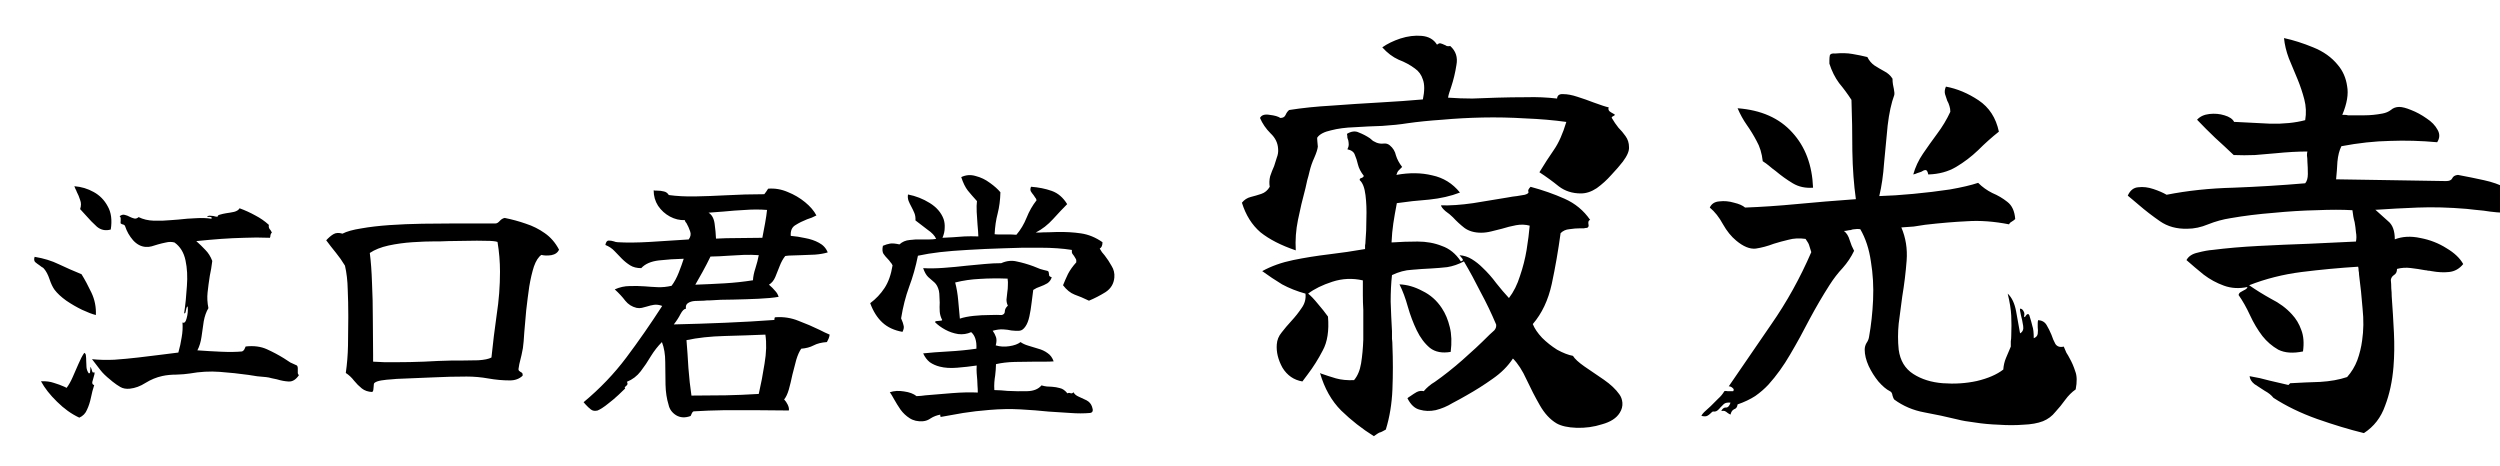 <svg width="725" height="135" viewBox="0 0 725 135" fill="none" xmlns="http://www.w3.org/2000/svg">
<g clip-path="url(#clip0_8_2)">
<path d="M469.724 119.712C468.785 121.248 467.079 122.357 464.604 123.04C462.215 123.808 459.74 124.149 457.18 124.064C454.705 123.979 452.785 123.552 451.42 122.784C449.543 121.675 447.921 119.925 446.556 117.536C445.191 115.147 443.911 112.672 442.716 110.112C441.521 107.467 440.199 105.419 438.748 103.968C437.297 106.187 435.335 108.149 432.86 109.856C430.471 111.563 427.911 113.184 425.18 114.72C424.156 115.317 422.833 116.043 421.212 116.896C419.676 117.835 418.055 118.517 416.348 118.944C414.727 119.285 413.191 119.243 411.74 118.816C410.289 118.475 409.095 117.365 408.156 115.488C408.327 115.317 408.625 115.104 409.052 114.848C409.649 114.421 410.247 114.037 410.844 113.696C411.527 113.355 412.209 113.269 412.892 113.44C413.319 112.928 413.788 112.459 414.3 112.032C414.897 111.52 415.495 111.093 416.092 110.752C418.652 108.96 421.297 106.869 424.028 104.48C426.759 102.091 429.319 99.701 431.708 97.312C431.793 97.227 431.879 97.141 431.964 97.056C432.476 96.629 432.945 96.203 433.372 95.776C433.799 95.264 433.969 94.709 433.884 94.112C432.519 90.869 431.025 87.755 429.404 84.768C427.868 81.696 426.247 78.709 424.54 75.808C422.919 76.661 421.297 77.216 419.676 77.472C418.14 77.643 416.604 77.771 415.068 77.856C413.191 77.941 411.313 78.069 409.436 78.24C407.559 78.325 405.639 78.837 403.676 79.776C403.42 82.08 403.292 84.64 403.292 87.456C403.377 90.187 403.505 93.045 403.676 96.032C403.676 96.715 403.676 97.44 403.676 98.208C403.761 98.891 403.804 99.573 403.804 100.256C403.975 104.437 403.975 108.661 403.804 112.928C403.633 117.109 402.993 120.992 401.884 124.576C401.031 125.088 400.391 125.387 399.964 125.472C399.623 125.643 399.111 125.984 398.428 126.496C395.015 124.363 391.857 121.888 388.956 119.072C386.14 116.256 384.092 112.629 382.812 108.192C382.897 108.192 382.983 108.235 383.068 108.32C384.519 108.832 385.969 109.301 387.42 109.728C388.956 110.155 390.705 110.325 392.668 110.24C393.692 109.045 394.375 107.424 394.716 105.376C395.057 103.243 395.271 100.939 395.356 98.464C395.356 97.099 395.356 95.691 395.356 94.24C395.356 92.789 395.356 91.339 395.356 89.888C395.271 88.437 395.228 86.987 395.228 85.536C395.228 84.085 395.228 82.677 395.228 81.312C392.241 80.629 389.297 80.757 386.396 81.696C383.495 82.635 381.148 83.787 379.356 85.152C380.124 85.749 381.063 86.731 382.172 88.096C383.281 89.376 384.263 90.613 385.116 91.808C385.457 95.904 384.945 99.189 383.58 101.664C382.3 104.139 380.849 106.443 379.228 108.576C378.972 108.917 378.716 109.259 378.46 109.6C378.204 109.941 377.948 110.283 377.692 110.624C375.217 110.197 373.297 108.875 371.932 106.656C370.652 104.352 370.097 102.091 370.268 99.872C370.353 98.592 370.823 97.44 371.676 96.416C372.529 95.307 373.468 94.197 374.492 93.088C375.601 91.893 376.583 90.656 377.436 89.376C378.375 88.096 378.759 86.688 378.588 85.152C376.113 84.469 373.852 83.573 371.804 82.464C369.841 81.269 367.921 79.989 366.044 78.624C368.689 77.173 371.676 76.107 375.004 75.424C378.332 74.741 381.788 74.187 385.372 73.76C388.956 73.333 392.455 72.821 395.868 72.224C395.868 71.883 395.868 71.541 395.868 71.2C395.953 70.773 395.996 70.347 395.996 69.92C396.167 68.043 396.252 65.867 396.252 63.392C396.337 60.917 396.252 58.656 395.996 56.608C395.74 54.475 395.185 53.024 394.332 52.256C394.247 51.915 394.417 51.701 394.844 51.616C395.271 51.445 395.484 51.232 395.484 50.976C394.631 49.867 394.076 48.8 393.82 47.776C393.564 46.667 393.265 45.728 392.924 44.96C392.668 44.107 391.943 43.552 390.748 43.296C391.004 42.784 391.132 42.357 391.132 42.016C391.132 41.589 391.089 41.163 391.004 40.736C390.919 40.48 390.833 40.224 390.748 39.968C390.748 39.627 390.705 39.243 390.62 38.816C391.9 38.048 393.052 37.92 394.076 38.432C395.185 38.859 396.252 39.413 397.276 40.096C397.617 40.352 397.916 40.608 398.172 40.864C398.513 41.035 398.855 41.205 399.196 41.376C399.879 41.632 400.561 41.717 401.244 41.632C401.927 41.547 402.524 41.717 403.036 42.144C403.975 42.912 404.572 43.893 404.828 45.088C405.169 46.197 405.767 47.307 406.62 48.416C406.279 48.757 405.937 49.099 405.596 49.44C405.34 49.696 405.127 50.123 404.956 50.72C408.711 50.037 412.167 50.08 415.324 50.848C418.567 51.531 421.255 53.195 423.388 55.84C420.743 56.864 417.756 57.547 414.428 57.888C411.1 58.144 407.985 58.485 405.084 58.912C404.657 61.131 404.316 63.093 404.06 64.8C403.804 66.507 403.633 68.341 403.548 70.304H403.676C406.151 70.133 408.625 70.048 411.1 70.048C413.66 70.048 416.007 70.475 418.14 71.328C420.359 72.096 422.193 73.589 423.644 75.808C424.327 75.637 424.412 75.296 423.9 74.784C423.473 74.272 423.26 74.016 423.26 74.016C424.54 74.101 425.735 74.485 426.844 75.168C427.953 75.851 428.977 76.661 429.916 77.6C431.367 78.965 432.689 80.459 433.884 82.08C435.164 83.701 436.401 85.152 437.596 86.432C438.961 84.64 440.028 82.507 440.796 80.032C441.649 77.557 442.289 75.04 442.716 72.48C443.143 69.835 443.441 67.488 443.612 65.44C442.332 65.099 441.009 65.056 439.644 65.312C438.279 65.568 436.913 65.909 435.548 66.336C434.524 66.592 433.5 66.848 432.476 67.104C431.452 67.36 430.471 67.488 429.532 67.488C427.569 67.488 425.948 67.019 424.668 66.08C423.473 65.141 422.364 64.117 421.34 63.008C420.743 62.411 420.017 61.813 419.164 61.216C418.396 60.533 417.969 59.979 417.884 59.552C420.529 59.637 423.644 59.424 427.228 58.912C430.897 58.315 434.268 57.76 437.34 57.248C438.193 57.077 439.047 56.949 439.9 56.864C440.753 56.693 441.521 56.565 442.204 56.48C443.057 56.224 443.399 55.925 443.228 55.584C443.057 55.243 443.271 54.773 443.868 54.176C447.367 55.115 450.652 56.267 453.724 57.632C456.796 58.997 459.271 61.045 461.148 63.776C460.721 63.861 460.551 64.245 460.636 64.928C460.807 65.525 460.679 65.909 460.252 66.08C459.996 66.08 459.697 66.123 459.356 66.208C459.015 66.208 458.673 66.208 458.332 66.208C457.308 66.208 456.241 66.293 455.132 66.464C454.108 66.549 453.255 66.933 452.572 67.616C451.889 72.651 451.036 77.557 450.012 82.336C448.988 87.029 447.153 90.912 444.508 93.984C445.02 95.264 445.916 96.587 447.196 97.952C448.476 99.232 449.927 100.384 451.548 101.408C453.255 102.347 454.791 102.944 456.156 103.2C456.668 104.053 457.777 105.077 459.484 106.272C461.276 107.467 463.153 108.747 465.116 110.112C467.079 111.477 468.572 112.885 469.596 114.336C470.108 115.019 470.407 115.829 470.492 116.768C470.577 117.792 470.321 118.773 469.724 119.712ZM471.388 39.456C472.071 40.395 472.412 41.461 472.412 42.656C472.497 43.765 471.9 45.173 470.62 46.88C469.767 47.989 468.657 49.269 467.292 50.72C466.012 52.171 464.604 53.451 463.068 54.56C461.532 55.584 459.996 56.096 458.46 56.096C455.985 56.096 453.852 55.413 452.06 54.048C450.268 52.597 448.391 51.232 446.428 49.952C447.879 47.563 449.287 45.387 450.652 43.424C452.017 41.461 453.212 38.773 454.236 35.36C450.567 34.848 446.599 34.507 442.332 34.336C438.151 34.08 434.012 33.995 429.916 34.08C425.905 34.165 422.023 34.379 418.268 34.72C414.513 34.976 411.143 35.317 408.156 35.744C406.023 36.085 403.591 36.341 400.86 36.512C398.129 36.597 395.441 36.725 392.796 36.896C390.236 36.981 387.975 37.28 386.012 37.792C384.049 38.219 382.727 38.901 382.044 39.84C381.959 39.925 381.959 40.352 382.044 41.12C382.129 41.888 382.172 42.357 382.172 42.528C382.087 43.296 381.745 44.363 381.148 45.728C380.551 47.008 380.081 48.373 379.74 49.824C379.569 50.592 379.356 51.403 379.1 52.256C378.929 53.024 378.759 53.792 378.588 54.56C377.735 57.717 377.009 60.789 376.412 63.776C375.815 66.677 375.601 69.621 375.772 72.608C371.505 71.157 368.092 69.408 365.532 67.36C363.057 65.227 361.265 62.368 360.156 58.784C360.839 57.931 361.692 57.376 362.716 57.12C363.74 56.864 364.764 56.565 365.788 56.224C366.812 55.883 367.623 55.2 368.22 54.176C368.049 53.152 368.092 52.128 368.348 51.104C368.689 50.08 369.073 49.099 369.5 48.16C369.756 47.307 370.012 46.496 370.268 45.728C370.609 44.875 370.737 44.021 370.652 43.168C370.567 41.461 369.841 39.968 368.476 38.688C367.111 37.323 366.087 35.829 365.404 34.208C365.831 33.355 366.769 33.056 368.22 33.312C369.671 33.483 370.695 33.781 371.292 34.208C372.06 34.208 372.572 33.909 372.828 33.312C373.084 32.715 373.425 32.245 373.852 31.904C377.607 31.307 381.745 30.88 386.268 30.624C390.791 30.283 395.356 29.984 399.964 29.728C404.572 29.472 408.796 29.173 412.636 28.832C413.148 26.357 413.148 24.437 412.636 23.072C412.209 21.707 411.441 20.64 410.332 19.872C408.967 18.848 407.388 17.995 405.596 17.312C403.889 16.544 402.311 15.349 400.86 13.728C402.311 12.704 404.06 11.851 406.108 11.168C408.241 10.485 410.289 10.229 412.252 10.4C414.3 10.571 415.793 11.424 416.732 12.96C417.159 12.619 417.5 12.491 417.756 12.576C418.097 12.661 418.439 12.789 418.78 12.96C419.036 13.045 419.292 13.173 419.548 13.344C419.804 13.429 420.145 13.429 420.572 13.344C422.193 14.795 422.791 16.629 422.364 18.848C422.023 21.067 421.511 23.2 420.828 25.248C420.657 25.76 420.487 26.272 420.316 26.784C420.145 27.296 420.017 27.808 419.932 28.32C422.321 28.491 424.668 28.576 426.972 28.576C429.361 28.491 431.751 28.405 434.14 28.32C436.956 28.235 439.815 28.192 442.716 28.192C445.617 28.107 448.561 28.235 451.548 28.576C451.633 27.637 452.231 27.211 453.34 27.296C454.535 27.296 455.9 27.552 457.436 28.064C459.057 28.576 460.636 29.131 462.172 29.728C463.111 30.069 463.964 30.368 464.732 30.624C465.5 30.88 466.097 31.051 466.524 31.136C466.353 31.563 466.439 31.947 466.78 32.288C467.121 32.544 467.463 32.757 467.804 32.928C468.145 33.099 468.316 33.227 468.316 33.312C468.316 33.397 468.145 33.525 467.804 33.696C467.463 33.867 467.335 34.037 467.42 34.208C468.017 35.232 468.657 36.171 469.34 37.024C470.108 37.792 470.791 38.603 471.388 39.456ZM420.7 102.048C418.225 102.475 416.22 102.091 414.684 100.896C413.148 99.616 411.868 97.909 410.844 95.776C409.82 93.643 408.967 91.381 408.284 88.992C407.601 86.517 406.791 84.341 405.852 82.464C408.071 82.549 410.289 83.189 412.508 84.384C414.812 85.493 416.689 87.157 418.14 89.376C419.164 90.912 419.932 92.747 420.444 94.88C420.956 96.928 421.041 99.317 420.7 102.048ZM601.948 112.928C600.839 113.696 599.815 114.72 598.876 116C598.023 117.195 597.084 118.347 596.06 119.456C595.121 120.651 593.927 121.547 592.476 122.144C590.94 122.741 589.02 123.083 586.716 123.168C584.497 123.339 582.151 123.339 579.676 123.168C577.201 123.083 574.897 122.869 572.764 122.528C570.631 122.272 568.924 121.973 567.644 121.632C564.487 120.864 561.287 120.181 558.044 119.584C554.801 118.987 551.9 117.749 549.34 115.872C549.169 115.701 548.999 115.317 548.828 114.72C548.743 114.037 548.487 113.611 548.06 113.44C547.036 112.928 545.927 111.989 544.732 110.624C543.623 109.259 542.684 107.765 541.916 106.144C541.148 104.437 540.764 102.859 540.764 101.408C540.764 100.725 540.935 100.085 541.276 99.488C541.703 98.891 541.959 98.251 542.044 97.568C542.641 94.24 543.025 90.699 543.196 86.944C543.367 83.104 543.153 79.392 542.556 75.808C542.044 72.224 541.02 69.109 539.484 66.464C538.887 66.379 538.375 66.379 537.948 66.464C537.521 66.464 537.095 66.549 536.668 66.72C536.412 66.72 536.113 66.763 535.772 66.848C535.431 66.933 535.089 66.976 534.748 66.976C535.516 67.573 536.071 68.469 536.412 69.664C536.753 70.773 537.18 71.797 537.692 72.736C536.839 74.528 535.729 76.192 534.364 77.728C532.999 79.179 531.719 80.843 530.524 82.72C528.561 85.792 526.641 89.077 524.764 92.576C522.972 96.075 521.095 99.488 519.132 102.816C517.255 106.059 515.164 108.96 512.86 111.52C511.751 112.715 510.471 113.824 509.02 114.848C507.569 115.787 505.863 116.597 503.9 117.28C503.815 118.048 503.473 118.517 502.876 118.688C502.364 118.944 502.023 119.456 501.852 120.224C501.596 120.139 501.297 119.968 500.956 119.712C500.785 119.541 500.529 119.371 500.188 119.2C499.932 119.115 499.591 119.115 499.164 119.2C499.505 118.517 499.932 118.176 500.444 118.176C501.041 118.261 501.511 117.792 501.852 116.768C500.999 116.683 500.359 116.811 499.932 117.152C499.591 117.493 499.249 117.835 498.908 118.176C498.652 118.517 498.353 118.816 498.012 119.072C497.671 119.328 497.244 119.413 496.732 119.328C496.561 119.413 496.305 119.627 495.964 119.968C495.708 120.224 495.409 120.437 495.068 120.608C494.727 120.779 494.172 120.779 493.404 120.608C493.575 120.181 494.001 119.669 494.684 119.072C495.367 118.475 495.836 118.048 496.092 117.792C496.86 117.024 497.585 116.299 498.268 115.616C499.036 114.933 499.633 114.208 500.06 113.44C500.316 113.355 500.615 113.355 500.956 113.44C501.383 113.44 501.724 113.44 501.98 113.44C502.321 113.44 502.535 113.44 502.62 113.44C502.876 113.099 502.833 112.8 502.492 112.544C502.151 112.203 501.767 112.032 501.34 112.032C505.095 106.571 509.191 100.597 513.628 94.112C518.151 87.627 522.033 80.629 525.276 73.12C524.935 72.096 524.721 71.413 524.636 71.072C524.551 70.731 524.209 70.133 523.612 69.28C521.82 69.024 520.156 69.109 518.62 69.536C517.169 69.877 515.761 70.261 514.396 70.688C512.604 71.371 510.855 71.84 509.148 72.096C507.441 72.267 505.564 71.499 503.516 69.792C502.065 68.597 500.785 67.019 499.676 65.056C498.567 63.008 497.287 61.387 495.836 60.192C496.348 59.083 497.287 58.485 498.652 58.4C500.017 58.229 501.425 58.357 502.876 58.784C504.327 59.125 505.393 59.595 506.076 60.192C510.769 60.021 515.804 59.68 521.18 59.168C526.556 58.656 532.231 58.187 538.204 57.76C537.607 53.493 537.265 48.843 537.18 43.808C537.18 38.688 537.095 33.739 536.924 28.96C535.815 27.253 534.62 25.632 533.34 24.096C532.145 22.475 531.207 20.597 530.524 18.464C530.524 18.208 530.524 17.867 530.524 17.44C530.524 16.928 530.567 16.459 530.652 16.032C530.823 15.605 531.335 15.435 532.188 15.52C534.065 15.349 535.729 15.392 537.18 15.648C538.716 15.904 540.167 16.203 541.532 16.544C542.044 17.568 542.727 18.379 543.58 18.976C544.519 19.573 545.457 20.128 546.396 20.64C547.42 21.152 548.231 21.877 548.828 22.816C548.828 23.413 548.871 23.968 548.956 24.48C549.041 24.992 549.127 25.419 549.212 25.76C549.383 26.613 549.425 27.211 549.34 27.552C548.487 29.856 547.847 32.8 547.42 36.384C547.079 39.883 546.737 43.467 546.396 47.136C546.14 50.805 545.671 54.048 544.988 56.864C547.975 56.779 551.26 56.565 554.844 56.224C558.513 55.883 562.055 55.456 565.468 54.944C568.881 54.347 571.612 53.707 573.66 53.024C574.855 54.219 576.22 55.2 577.756 55.968C579.377 56.651 580.828 57.504 582.108 58.528C583.473 59.552 584.241 61.216 584.412 63.52C584.156 63.776 583.815 64.032 583.388 64.288C583.047 64.459 582.791 64.715 582.62 65.056C578.268 64.203 574.215 63.904 570.46 64.16C566.791 64.331 562.737 64.672 558.3 65.184C557.276 65.355 556.167 65.525 554.972 65.696C553.863 65.781 552.668 65.867 551.388 65.952C552.668 68.939 553.18 72.139 552.924 75.552C552.668 78.965 552.241 82.464 551.644 86.048C551.303 88.693 550.961 91.296 550.62 93.856C550.364 96.416 550.364 98.933 550.62 101.408C551.047 104.565 552.455 106.912 554.844 108.448C557.233 109.984 560.092 110.88 563.42 111.136C566.833 111.392 570.119 111.179 573.276 110.496C576.519 109.728 579.079 108.619 580.956 107.168C581.041 105.973 581.297 104.864 581.724 103.84C582.151 102.816 582.62 101.707 583.132 100.512C583.132 100 583.132 99.488 583.132 98.976C583.217 98.464 583.26 97.952 583.26 97.44C583.345 95.307 583.345 93.344 583.26 91.552C583.175 89.76 582.833 87.627 582.236 85.152C583.431 86.261 584.241 87.968 584.668 90.272C585.095 92.576 585.479 94.709 585.82 96.672C586.588 96.245 586.887 95.52 586.716 94.496C586.545 93.387 586.332 92.363 586.076 91.424C585.82 90.315 585.735 89.675 585.82 89.504C586.247 89.504 586.588 89.76 586.844 90.272C587.1 90.699 587.143 91.168 586.972 91.68C587.057 92.107 587.228 92.064 587.484 91.552C587.911 90.955 588.252 90.912 588.508 91.424C588.935 92.789 589.233 93.856 589.404 94.624C589.66 95.307 589.788 96.459 589.788 98.08C590.471 97.824 590.855 97.397 590.94 96.8C591.025 96.117 591.025 95.477 590.94 94.88C590.94 94.453 590.94 94.069 590.94 93.728C590.94 93.387 590.983 93.088 591.068 92.832C592.177 92.917 592.988 93.387 593.5 94.24C594.012 95.093 594.481 96.032 594.908 97.056C595.249 98.08 595.633 98.976 596.06 99.744C596.572 100.512 597.383 100.768 598.492 100.512C598.748 101.109 599.004 101.707 599.26 102.304C599.601 102.816 599.9 103.328 600.156 103.84C600.839 105.035 601.393 106.315 601.82 107.68C602.332 108.96 602.375 110.709 601.948 112.928ZM579.676 38.176C577.628 39.797 575.623 41.589 573.66 43.552C571.697 45.429 569.564 47.051 567.26 48.416C564.956 49.781 562.268 50.507 559.196 50.592C559.025 49.739 558.769 49.312 558.428 49.312C558.087 49.312 557.66 49.483 557.148 49.824C556.807 49.909 556.423 50.037 555.996 50.208C555.655 50.379 555.271 50.507 554.844 50.592C555.441 48.459 556.38 46.453 557.66 44.576C558.94 42.699 560.305 40.779 561.756 38.816C563.292 36.768 564.572 34.635 565.596 32.416C565.596 31.819 565.511 31.264 565.34 30.752C565.169 30.155 564.956 29.643 564.7 29.216C564.444 28.533 564.231 27.893 564.06 27.296C563.889 26.613 563.975 25.888 564.316 25.12C567.559 25.717 570.716 27.04 573.788 29.088C576.86 31.136 578.823 34.165 579.676 38.176ZM525.788 54.432C523.569 54.603 521.607 54.176 519.9 53.152C518.193 52.128 516.529 50.933 514.908 49.568C514.311 49.141 513.713 48.672 513.116 48.16C512.519 47.648 511.879 47.179 511.196 46.752C510.94 44.448 510.343 42.485 509.404 40.864C508.551 39.243 507.612 37.707 506.588 36.256C505.564 34.805 504.668 33.184 503.9 31.392C510.727 31.904 516.017 34.251 519.772 38.432C523.527 42.528 525.532 47.861 525.788 54.432ZM731.868 59.296C731.271 60.917 729.82 61.728 727.516 61.728C725.297 61.728 722.865 61.515 720.22 61.088C719.367 61.003 718.513 60.917 717.66 60.832C716.892 60.747 716.124 60.661 715.356 60.576C710.236 60.149 705.5 60.021 701.148 60.192C696.796 60.363 692.785 60.576 689.116 60.832H688.86C690.055 61.941 691.292 63.051 692.572 64.16C693.852 65.184 694.492 66.933 694.492 69.408C696.711 68.555 699.185 68.427 701.916 69.024C704.647 69.536 707.164 70.517 709.468 71.968C711.772 73.333 713.393 74.869 714.332 76.576C713.223 77.941 711.857 78.709 710.236 78.88C708.7 79.051 706.993 78.965 705.116 78.624C704.775 78.539 704.433 78.496 704.092 78.496C703.836 78.411 703.58 78.368 703.324 78.368C701.959 78.112 700.551 77.899 699.1 77.728C697.735 77.557 696.412 77.643 695.132 77.984C695.132 78.837 694.833 79.435 694.236 79.776C693.724 80.117 693.425 80.587 693.34 81.184C693.425 81.952 693.468 82.763 693.468 83.616C693.553 84.384 693.596 85.152 693.596 85.92C693.852 89.419 694.065 92.917 694.236 96.416C694.407 99.915 694.364 103.243 694.108 106.4C693.767 110.581 692.956 114.336 691.676 117.664C690.481 121.077 688.433 123.723 685.532 125.6C681.351 124.576 676.828 123.211 671.964 121.504C667.185 119.797 662.961 117.749 659.292 115.36C658.695 114.592 657.841 113.909 656.732 113.312C655.708 112.629 654.727 111.989 653.788 111.392C652.935 110.709 652.465 109.941 652.38 109.088C654.428 109.429 656.348 109.856 658.14 110.368C660.017 110.795 661.852 111.221 663.644 111.648L664.156 111.136C667.143 110.965 670.044 110.837 672.86 110.752C675.761 110.581 678.364 110.112 680.668 109.344C681.948 107.893 682.929 106.272 683.612 104.48C684.295 102.603 684.764 100.683 685.02 98.72C685.447 95.819 685.489 92.747 685.148 89.504C684.892 86.176 684.551 82.891 684.124 79.648C684.124 79.221 684.081 78.837 683.996 78.496C683.996 78.069 683.953 77.685 683.868 77.344C678.407 77.685 672.945 78.197 667.484 78.88C662.108 79.563 657.031 80.843 652.252 82.72C654.215 84.085 656.348 85.408 658.652 86.688C661.041 87.883 663.047 89.376 664.668 91.168C665.863 92.448 666.759 93.941 667.356 95.648C668.039 97.355 668.209 99.445 667.868 101.92C664.967 102.517 662.577 102.347 660.7 101.408C658.908 100.384 657.372 99.061 656.092 97.44C654.727 95.648 653.532 93.643 652.508 91.424C651.484 89.205 650.375 87.243 649.18 85.536C649.265 85.195 649.436 84.939 649.692 84.768C650.033 84.597 650.332 84.427 650.588 84.256C651.356 83.915 651.74 83.573 651.74 83.232C649.351 83.744 647.089 83.616 644.956 82.848C642.823 82.08 640.86 81.013 639.068 79.648C637.276 78.197 635.612 76.789 634.076 75.424C634.673 74.315 635.783 73.589 637.404 73.248C639.025 72.821 640.433 72.565 641.628 72.48C645.639 71.968 650.076 71.584 654.94 71.328C659.804 71.072 664.711 70.859 669.66 70.688C674.609 70.432 679.132 70.219 683.228 70.048C683.399 69.195 683.399 68.299 683.228 67.36C683.143 66.336 683.015 65.355 682.844 64.416C682.673 63.819 682.545 63.264 682.46 62.752C682.375 62.155 682.289 61.557 682.204 60.96C679.303 60.789 675.847 60.789 671.836 60.96C667.825 61.045 663.644 61.301 659.292 61.728C654.94 62.069 650.801 62.581 646.876 63.264C644.657 63.605 642.481 64.203 640.348 65.056C638.3 65.909 636.295 66.336 634.332 66.336C631.26 66.421 628.615 65.696 626.396 64.16C624.177 62.624 622.129 61.045 620.252 59.424C619.655 58.912 619.1 58.443 618.588 58.016C618.076 57.589 617.564 57.163 617.052 56.736C617.735 55.2 618.759 54.389 620.124 54.304C621.489 54.133 622.94 54.304 624.476 54.816C626.012 55.328 627.292 55.883 628.316 56.48C634.375 55.285 640.817 54.603 647.644 54.432C654.556 54.176 661.511 53.749 668.508 53.152C669.02 52.555 669.276 51.659 669.276 50.464C669.276 49.184 669.233 47.989 669.148 46.88C669.148 46.197 669.105 45.6 669.02 45.088C669.02 44.576 669.063 44.192 669.148 43.936C667.783 43.936 666.332 43.979 664.796 44.064C663.26 44.149 661.639 44.277 659.932 44.448C657.969 44.619 655.964 44.789 653.916 44.96C651.868 45.045 649.82 45.045 647.772 44.96C645.98 43.253 644.188 41.589 642.396 39.968C640.604 38.261 638.855 36.512 637.148 34.72C638.001 33.781 639.196 33.227 640.732 33.056C642.268 32.885 643.719 33.013 645.084 33.44C646.535 33.867 647.473 34.507 647.9 35.36C647.985 35.36 648.113 35.36 648.284 35.36C651.185 35.531 654.556 35.701 658.396 35.872C662.236 35.957 665.607 35.616 668.508 34.848C668.849 32.8 668.764 30.795 668.252 28.832C667.74 26.869 667.1 24.949 666.332 23.072C665.479 21.024 664.625 18.976 663.772 16.928C663.004 14.88 662.535 12.917 662.364 11.04C665.095 11.637 667.911 12.533 670.812 13.728C673.799 14.923 676.188 16.629 677.98 18.848C679.431 20.555 680.327 22.603 680.668 24.992C681.095 27.296 680.625 30.069 679.26 33.312C679.516 33.312 679.772 33.312 680.028 33.312C680.284 33.312 680.583 33.355 680.924 33.44C682.46 33.44 684.039 33.44 685.66 33.44C687.367 33.44 689.116 33.269 690.908 32.928C691.847 32.757 692.657 32.416 693.34 31.904C694.023 31.307 694.833 31.008 695.772 31.008C696.625 31.008 697.777 31.307 699.228 31.904C700.764 32.501 702.257 33.312 703.708 34.336C705.159 35.275 706.225 36.384 706.908 37.664C707.591 38.859 707.548 40.053 706.78 41.248C702.087 40.821 697.521 40.693 693.084 40.864C688.647 40.949 683.953 41.461 679.004 42.4C678.407 43.595 678.023 45.088 677.852 46.88C677.767 48.587 677.639 50.293 677.468 52C683.015 52.085 688.391 52.171 693.596 52.256C698.887 52.341 704.135 52.427 709.34 52.512C710.279 52.512 710.876 52.256 711.132 51.744C711.388 51.147 711.943 50.805 712.796 50.72C715.527 51.232 718.044 51.744 720.348 52.256C722.737 52.768 724.913 53.536 726.876 54.56C728.839 55.499 730.503 57.077 731.868 59.296Z" fill="black"/>
<path d="M86.68 108.8C85.827 110.08 84.84 110.693 83.72 110.64C82.653 110.587 81.507 110.373 80.28 110C79.8 109.893 79.293 109.787 78.76 109.68C78.227 109.52 77.693 109.413 77.16 109.36C76.307 109.307 75.453 109.227 74.6 109.12C73.747 108.96 72.893 108.827 72.04 108.72C69.373 108.347 66.6 108.053 63.72 107.84C60.893 107.627 57.987 107.787 55 108.32C53.987 108.48 52.707 108.587 51.16 108.64C49.667 108.64 48.307 108.773 47.08 109.04C45.373 109.413 43.747 110.08 42.2 111.04C40.707 112 39.187 112.56 37.64 112.72C36.573 112.827 35.667 112.667 34.92 112.24C34.173 111.813 33.4 111.28 32.6 110.64C32.333 110.427 32.147 110.267 32.04 110.16C30.76 109.147 29.773 108.187 29.08 107.28C28.387 106.373 27.587 105.333 26.68 104.16C28.76 104.373 30.92 104.427 33.16 104.32C35.453 104.16 37.747 103.947 40.04 103.68C42.013 103.413 43.987 103.173 45.96 102.96C47.933 102.693 49.853 102.453 51.72 102.24C52.147 100.747 52.467 99.28 52.68 97.84C52.947 96.4 53.027 94.96 52.92 93.52C53.453 93.787 53.853 93.387 54.12 92.32C54.44 91.2 54.547 90.053 54.44 88.88C54.227 88.88 54.067 89.2 53.96 89.84C53.907 90.107 53.853 90.347 53.8 90.56C53.747 90.773 53.613 90.88 53.4 90.88C53.773 88.32 54.04 85.68 54.2 82.96C54.413 80.24 54.28 77.76 53.8 75.52C53.32 73.227 52.253 71.493 50.6 70.32C49.8 70.107 48.973 70.107 48.12 70.32C47.32 70.48 46.547 70.667 45.8 70.88C45.16 71.093 44.547 71.28 43.96 71.44C43.373 71.6 42.787 71.653 42.2 71.6C40.867 71.493 39.667 70.853 38.6 69.68C37.533 68.453 36.76 67.093 36.28 65.6C36.173 65.333 35.987 65.173 35.72 65.12C35.453 65.067 35.213 64.96 35 64.8C34.947 64.64 34.947 64.373 35 64C35 63.787 35 63.573 35 63.36C35 63.093 34.893 62.88 34.68 62.72C35.213 62.293 35.72 62.16 36.2 62.32C36.68 62.427 37.16 62.613 37.64 62.88C38.067 63.093 38.493 63.253 38.92 63.36C39.347 63.467 39.773 63.333 40.2 62.96C41.48 63.6 42.947 63.947 44.6 64C46.253 64.053 47.907 64 49.56 63.84C49.933 63.787 50.28 63.76 50.6 63.76C50.973 63.707 51.32 63.68 51.64 63.68C53.507 63.467 55.24 63.333 56.84 63.28C58.493 63.173 59.987 63.227 61.32 63.44C61.427 63.12 61.373 62.96 61.16 62.96C61 62.907 60.813 62.88 60.6 62.88C60.333 62.933 60.147 62.933 60.04 62.88C60.307 62.613 60.6 62.507 60.92 62.56C61.24 62.56 61.56 62.587 61.88 62.64C62.093 62.693 62.307 62.747 62.52 62.8C62.733 62.853 62.947 62.853 63.16 62.8C63.107 62.533 63.32 62.347 63.8 62.24C64.333 62.08 64.92 61.947 65.56 61.84C66.36 61.733 67.133 61.6 67.88 61.44C68.68 61.227 69.213 60.88 69.48 60.4C71.08 60.987 72.6 61.68 74.04 62.48C75.48 63.227 76.787 64.133 77.96 65.2C77.907 65.627 77.933 65.947 78.04 66.16C78.147 66.373 78.28 66.56 78.44 66.72C78.653 67.04 78.787 67.307 78.84 67.52C78.627 67.627 78.493 67.84 78.44 68.16C78.44 68.427 78.387 68.693 78.28 68.96C75.56 68.853 73.08 68.853 70.84 68.96C68.6 69.013 66.36 69.12 64.12 69.28C61.933 69.44 59.533 69.653 56.92 69.92C57.827 70.72 58.707 71.573 59.56 72.48C60.413 73.333 61.08 74.4 61.56 75.68C61.453 76.48 61.347 77.227 61.24 77.92C61.133 78.613 61 79.307 60.84 80C60.573 81.707 60.36 83.307 60.2 84.8C60.04 86.24 60.12 87.76 60.44 89.36C59.8 90.427 59.347 91.707 59.08 93.2C58.867 94.693 58.653 96.187 58.44 97.68C58.227 99.173 57.827 100.48 57.24 101.6C59.427 101.76 61.72 101.893 64.12 102C66.52 102.107 68.547 102.08 70.2 101.92C70.467 101.813 70.68 101.627 70.84 101.36C71 101.04 71.133 100.747 71.24 100.48C73.587 100.213 75.64 100.48 77.4 101.28C79.16 102.08 80.813 102.96 82.36 103.92C83 104.347 83.613 104.747 84.2 105.12C84.84 105.44 85.48 105.733 86.12 106C86.28 106.213 86.36 106.453 86.36 106.72C86.36 106.987 86.36 107.253 86.36 107.52C86.36 107.787 86.36 108.027 86.36 108.24C86.413 108.453 86.52 108.64 86.68 108.8ZM27.8 91.36C26.733 91.093 25.4 90.587 23.8 89.84C22.253 89.093 20.733 88.213 19.24 87.2C17.747 86.133 16.6 85.067 15.8 84C15.267 83.253 14.787 82.24 14.36 80.96C13.933 79.68 13.4 78.667 12.76 77.92C12.6 77.707 12.387 77.547 12.12 77.44C11.907 77.28 11.693 77.12 11.48 76.96C11 76.64 10.573 76.32 10.2 76C9.88 75.68 9.827 75.173 10.04 74.48C12.653 74.907 15 75.627 17.08 76.64C19.213 77.653 21.4 78.613 23.64 79.52C24.6 81.067 25.56 82.853 26.52 84.88C27.48 86.907 27.907 89.067 27.8 91.36ZM27.32 111.68C26.947 112.8 26.627 114.027 26.36 115.36C26.093 116.64 25.72 117.787 25.24 118.8C24.813 119.867 24.067 120.64 23 121.12C20.707 120.053 18.547 118.507 16.52 116.48C14.493 114.507 12.947 112.533 11.88 110.56C13.32 110.507 14.573 110.667 15.64 111.04C16.707 111.36 17.72 111.733 18.68 112.16C18.947 112.32 19.16 112.427 19.32 112.48C19.96 111.627 20.547 110.587 21.08 109.36C21.667 108.08 22.227 106.8 22.76 105.52C23.293 104.24 23.853 103.173 24.44 102.32C24.76 102.48 24.92 102.773 24.92 103.2C24.973 103.627 25 104.107 25 104.64C25 105.227 25.027 105.84 25.08 106.48C25.133 107.12 25.347 107.707 25.72 108.24C25.987 108.293 26.12 108.187 26.12 107.92C26.173 107.653 26.2 107.36 26.2 107.04C26.2 106.72 26.2 106.507 26.2 106.4C26.307 106.453 26.44 106.72 26.6 107.2C26.653 107.467 26.733 107.707 26.84 107.92C26.947 108.08 27.107 108.08 27.32 107.92C27.427 108.027 27.453 108.213 27.4 108.48C27.347 108.747 27.267 109.04 27.16 109.36C27 109.84 26.867 110.32 26.76 110.8C26.707 111.28 26.893 111.573 27.32 111.68ZM32.12 66.56C30.627 66.987 29.293 66.72 28.12 65.76C27 64.747 25.933 63.653 24.92 62.48C24.653 62.16 24.36 61.84 24.04 61.52C23.773 61.2 23.507 60.907 23.24 60.64C23.56 59.68 23.56 58.8 23.24 58C22.973 57.147 22.653 56.373 22.28 55.68C22.173 55.36 22.04 55.067 21.88 54.8C21.773 54.533 21.667 54.267 21.56 54C23.587 54.16 25.453 54.72 27.16 55.68C28.92 56.64 30.28 58.027 31.24 59.84C32.253 61.6 32.547 63.84 32.12 66.56ZM162.12 72.4C161.747 73.253 161 73.787 159.88 74C158.76 74.16 157.8 74.133 157 73.92C156.147 74.507 155.427 75.627 154.84 77.28C154.307 78.933 153.853 80.88 153.48 83.12C153.16 85.36 152.867 87.653 152.6 90C152.387 92.293 152.2 94.427 152.04 96.4C151.933 98.32 151.8 99.84 151.64 100.96C151.587 101.333 151.453 102 151.24 102.96C151.027 103.867 150.813 104.747 150.6 105.6C150.44 106.4 150.36 106.88 150.36 107.04C150.36 107.253 150.413 107.413 150.52 107.52C150.627 107.627 150.76 107.733 150.92 107.84C151.08 107.893 151.24 108 151.4 108.16C151.56 108.32 151.613 108.587 151.56 108.96C150.6 109.867 149.373 110.32 147.88 110.32C145.8 110.32 143.72 110.133 141.64 109.76C139.56 109.387 137.453 109.2 135.32 109.2C132.12 109.2 128.893 109.28 125.64 109.44C122.387 109.547 119.16 109.68 115.96 109.84C115.48 109.84 114.707 109.893 113.64 110C112.627 110.053 111.613 110.16 110.6 110.32C109.64 110.48 108.973 110.72 108.6 111.04C108.44 111.147 108.36 111.493 108.36 112.08C108.36 112.347 108.333 112.64 108.28 112.96C108.28 113.227 108.173 113.467 107.96 113.68C106.733 113.627 105.72 113.28 104.92 112.64C104.12 112 103.373 111.253 102.68 110.4C101.987 109.493 101.187 108.747 100.28 108.16C100.653 105.547 100.867 102.907 100.92 100.24C100.973 97.573 101 94.933 101 92.32C101 92.16 101 92 101 91.84C101 91.627 101 91.44 101 91.28C101 88.88 100.947 86.427 100.84 83.92C100.787 81.413 100.52 79.12 100.04 77.04C99.24 75.707 98.36 74.453 97.4 73.28C96.44 72.107 95.507 70.907 94.6 69.68C95.347 68.88 96.04 68.293 96.68 67.92C97.373 67.493 98.253 67.44 99.32 67.76C100.547 67.12 102.36 66.613 104.76 66.24C107.16 65.813 109.88 65.493 112.92 65.28C116.013 65.067 119.213 64.933 122.52 64.88C125.827 64.827 129 64.8 132.04 64.8C135.08 64.8 137.747 64.8 140.04 64.8C140.733 64.8 141.4 64.8 142.04 64.8C142.68 64.8 143.24 64.8 143.72 64.8C144.093 64.8 144.493 64.56 144.92 64.08C145.347 63.6 145.827 63.307 146.36 63.2C148.493 63.627 150.547 64.187 152.52 64.88C154.493 65.52 156.307 66.427 157.96 67.6C159.667 68.773 161.053 70.373 162.12 72.4ZM145 78.8C145 75.92 144.76 73.04 144.28 70.16C143.693 69.947 142.573 69.84 140.92 69.84C139.267 69.787 137.427 69.787 135.4 69.84C133.427 69.84 131.613 69.867 129.96 69.92C129.16 69.92 128.413 69.947 127.72 70C127.08 70 126.573 70 126.2 70C124.28 70 122.093 70.08 119.64 70.24C117.24 70.4 114.92 70.72 112.68 71.2C110.493 71.68 108.68 72.4 107.24 73.36C107.56 75.813 107.773 78.693 107.88 82C108.04 85.253 108.12 88.693 108.12 92.32C108.173 95.947 108.2 99.44 108.2 102.8C108.2 103.12 108.2 103.467 108.2 103.84C108.2 104.213 108.2 104.56 108.2 104.88C109.267 104.933 110.387 104.987 111.56 105.04C112.733 105.04 113.827 105.04 114.84 105.04C117.507 105.04 120.2 104.987 122.92 104.88C125.693 104.72 128.333 104.613 130.84 104.56C131.213 104.56 131.613 104.56 132.04 104.56C132.52 104.56 133 104.56 133.48 104.56C135.187 104.56 136.92 104.533 138.68 104.48C140.44 104.373 141.72 104.107 142.52 103.68C142.947 99.52 143.453 95.387 144.04 91.28C144.68 87.12 145 82.96 145 78.8ZM240.6 97.04C240.547 97.467 240.44 97.867 240.28 98.24C240.12 98.56 239.96 98.88 239.8 99.2C238.253 99.307 236.973 99.627 235.96 100.16C234.947 100.693 233.747 101.013 232.36 101.12C231.827 101.867 231.347 102.933 230.92 104.32C230.547 105.653 230.173 107.093 229.8 108.64C229.48 110.187 229.133 111.627 228.76 112.96C228.387 114.24 227.933 115.2 227.4 115.84C227.773 116.213 228.12 116.72 228.44 117.36C228.76 118.053 228.867 118.613 228.76 119.04C225.933 118.987 222.867 118.96 219.56 118.96C216.307 118.96 213.08 118.96 209.88 118.96C206.733 119.013 203.907 119.12 201.4 119.28C201.133 119.227 200.893 119.387 200.68 119.76C200.52 120.133 200.387 120.427 200.28 120.64C198.68 121.227 197.267 121.147 196.04 120.4C194.867 119.653 194.147 118.64 193.88 117.36C193.347 115.653 193.053 113.707 193 111.52C193 109.333 192.973 107.147 192.92 104.96C192.92 102.773 192.6 100.853 191.96 99.2C190.787 100.373 189.72 101.733 188.76 103.28C187.853 104.827 186.867 106.293 185.8 107.68C184.733 109.067 183.4 110.08 181.8 110.72C182.013 111.093 182.04 111.387 181.88 111.6C181.72 111.813 181.56 111.973 181.4 112.08C181.133 112.293 181.107 112.48 181.32 112.64C180.947 113.013 180.28 113.653 179.32 114.56C178.413 115.413 177.4 116.267 176.28 117.12C175.16 118.027 174.173 118.667 173.32 119.04C172.52 119.253 171.853 119.147 171.32 118.72C170.84 118.347 170.333 117.867 169.8 117.28C169.587 117.013 169.4 116.8 169.24 116.64C173.987 112.693 178.12 108.373 181.64 103.68C185.16 98.987 188.627 94 192.04 88.72C191.187 88.4 190.387 88.293 189.64 88.4C188.947 88.507 188.28 88.667 187.64 88.88C187.107 89.04 186.6 89.173 186.12 89.28C185.64 89.387 185.133 89.387 184.6 89.28C183.267 88.96 182.173 88.267 181.32 87.2C180.52 86.133 179.507 85.04 178.28 83.92C179.72 83.28 181.16 82.96 182.6 82.96C184.04 82.907 185.507 82.933 187 83.04C188.227 83.147 189.48 83.227 190.76 83.28C192.04 83.333 193.373 83.2 194.76 82.88C195.56 81.813 196.253 80.533 196.84 79.04C197.427 77.547 197.907 76.213 198.28 75.04C195.827 75.093 193.427 75.253 191.08 75.52C188.787 75.787 187.08 76.533 185.96 77.76C184.68 77.76 183.613 77.493 182.76 76.96C181.907 76.427 181.107 75.787 180.36 75.04C179.667 74.293 178.947 73.547 178.2 72.8C177.507 72.053 176.627 71.467 175.56 71.04C175.72 70.187 176.04 69.76 176.52 69.76C177 69.76 177.507 69.84 178.04 70C178.2 70.053 178.36 70.107 178.52 70.16C178.733 70.213 178.92 70.24 179.08 70.24C181.64 70.4 184.76 70.373 188.44 70.16C192.12 69.947 195.88 69.707 199.72 69.44C200.307 68.64 200.44 67.84 200.12 67.04C199.853 66.24 199.507 65.467 199.08 64.72C198.973 64.56 198.867 64.427 198.76 64.32C198.707 64.16 198.653 64 198.6 63.84C197.107 63.893 195.667 63.547 194.28 62.8C192.893 62.053 191.747 61.013 190.84 59.68C189.987 58.347 189.56 56.853 189.56 55.2C189.72 55.2 189.88 55.227 190.04 55.28C190.2 55.28 190.36 55.28 190.52 55.28C191.267 55.28 191.933 55.36 192.52 55.52C193.107 55.627 193.587 55.973 193.96 56.56C196.253 56.88 198.813 57.013 201.64 56.96C204.467 56.907 207.373 56.8 210.36 56.64C212.28 56.533 214.173 56.453 216.04 56.4C217.96 56.347 219.827 56.32 221.64 56.32C221.96 55.947 222.333 55.413 222.76 54.72C224.68 54.56 226.573 54.88 228.44 55.68C230.307 56.427 231.987 57.413 233.48 58.64C234.973 59.867 236.067 61.147 236.76 62.48C236.333 62.693 235.88 62.907 235.4 63.12C234.973 63.28 234.52 63.44 234.04 63.6C232.813 64.08 231.693 64.64 230.68 65.28C229.667 65.867 229.213 66.907 229.32 68.4C230.653 68.507 232.04 68.72 233.48 69.04C234.973 69.307 236.307 69.76 237.48 70.4C238.707 71.04 239.56 71.973 240.04 73.2C238.973 73.52 237.747 73.733 236.36 73.84C235.027 73.893 233.667 73.947 232.28 74C231.48 74 230.68 74.027 229.88 74.08C229.08 74.08 228.36 74.133 227.72 74.24C227.08 75.04 226.547 76 226.12 77.12C225.693 78.24 225.267 79.307 224.84 80.32C224.413 81.333 223.8 82.08 223 82.56C223.747 83.2 224.333 83.787 224.76 84.32C225.24 84.8 225.587 85.387 225.8 86.08C224.307 86.347 222.36 86.533 219.96 86.64C217.613 86.747 215.16 86.827 212.6 86.88C210.093 86.88 207.8 86.96 205.72 87.12C205.507 87.12 205.267 87.12 205 87.12C204.733 87.12 204.44 87.147 204.12 87.2C203.267 87.2 202.413 87.227 201.56 87.28C200.707 87.333 200.013 87.547 199.48 87.92C199 88.24 198.813 88.773 198.92 89.52C198.387 89.573 197.853 90.107 197.32 91.12C196.84 92.08 196.2 93.067 195.4 94.08C200.307 93.973 205.267 93.813 210.28 93.6C215.347 93.387 220.04 93.12 224.36 92.8C224.573 92.8 224.653 92.667 224.6 92.4C224.6 92.133 224.707 92 224.92 92C227.267 91.84 229.48 92.187 231.56 93.04C233.693 93.84 235.747 94.72 237.72 95.68C238.2 95.893 238.68 96.133 239.16 96.4C239.64 96.613 240.12 96.827 240.6 97.04ZM221.96 97.04C218.173 97.2 214.227 97.333 210.12 97.44C206.013 97.547 202.333 97.947 199.08 98.64C199.293 101.2 199.48 103.893 199.64 106.72C199.853 109.547 200.147 112.213 200.52 114.72C204.2 114.667 207.507 114.64 210.44 114.64C213.373 114.587 216.573 114.453 220.04 114.24C220.68 111.467 221.24 108.533 221.72 105.44C222.253 102.293 222.333 99.493 221.96 97.04ZM220.04 74C218.6 73.893 217.133 73.867 215.64 73.92C214.2 73.973 212.733 74.053 211.24 74.16C210.387 74.213 209.507 74.267 208.6 74.32C207.747 74.373 206.893 74.4 206.04 74.4C205.347 75.84 204.573 77.333 203.72 78.88C202.867 80.427 202.173 81.653 201.64 82.56C204.627 82.453 207.48 82.32 210.2 82.16C212.92 82 215.64 81.707 218.36 81.28C218.413 80.213 218.653 79.04 219.08 77.76C219.507 76.427 219.827 75.173 220.04 74ZM222.44 60.88C220.36 60.72 218.253 60.72 216.12 60.88C213.987 60.987 211.853 61.147 209.72 61.36C209.027 61.413 208.307 61.467 207.56 61.52C206.867 61.573 206.173 61.627 205.48 61.68C206.44 62.267 207.027 63.333 207.24 64.88C207.453 66.427 207.587 67.867 207.64 69.2C209.507 69.093 211.613 69.04 213.96 69.04C216.36 68.987 218.733 68.96 221.08 68.96C221.347 67.573 221.613 66.16 221.88 64.72C222.147 63.227 222.333 61.947 222.44 60.88ZM316.68 117.92C317.107 119.04 316.92 119.653 316.12 119.76C314.307 119.92 312.387 119.92 310.36 119.76C308.387 119.653 306.307 119.52 304.12 119.36C301.56 119.093 298.84 118.88 295.96 118.72C293.08 118.56 290.067 118.613 286.92 118.88C284.2 119.093 281.667 119.387 279.32 119.76C277.027 120.187 274.92 120.56 273 120.88C272.787 120.933 272.68 120.827 272.68 120.56C272.68 120.347 272.68 120.24 272.68 120.24C271.613 120.453 270.707 120.8 269.96 121.28C269.213 121.813 268.44 122.107 267.64 122.16C266.147 122.267 264.867 121.973 263.8 121.28C262.787 120.64 261.907 119.813 261.16 118.8C260.467 117.787 259.853 116.8 259.32 115.84C259.107 115.413 258.893 115.04 258.68 114.72C258.467 114.347 258.253 114.027 258.04 113.76C259.267 113.333 260.653 113.253 262.2 113.52C263.747 113.733 264.947 114.187 265.8 114.88C266.227 114.827 266.653 114.8 267.08 114.8C267.56 114.747 268.013 114.693 268.44 114.64C270.947 114.427 273.533 114.213 276.2 114C278.92 113.787 281.373 113.733 283.56 113.84C283.56 113.147 283.533 112.507 283.48 111.92C283.48 111.333 283.453 110.747 283.4 110.16C283.347 109.52 283.293 108.88 283.24 108.24C283.187 107.547 283.187 106.8 283.24 106C281.427 106.267 279.533 106.48 277.56 106.64C275.64 106.8 273.96 106.693 272.52 106.32C271.453 106.053 270.493 105.627 269.64 105.04C268.84 104.4 268.2 103.547 267.72 102.48C269.693 102.267 272.12 102.08 275 101.92C277.88 101.76 280.6 101.493 283.16 101.12C283.267 98.88 282.76 97.28 281.64 96.32C280.467 96.853 279.213 97.04 277.88 96.88C276.547 96.667 275.293 96.24 274.12 95.6C272.947 94.96 271.96 94.24 271.16 93.44C271.213 93.227 271.347 93.12 271.56 93.12C271.827 93.067 272.093 93.04 272.36 93.04C272.893 93.04 273.187 92.96 273.24 92.8C272.813 92 272.573 91.173 272.52 90.32C272.467 89.467 272.467 88.613 272.52 87.76C272.52 87.173 272.493 86.587 272.44 86C272.44 85.413 272.387 84.853 272.28 84.32C272.013 83.253 271.587 82.453 271 81.92C270.413 81.387 269.8 80.853 269.16 80.32C268.573 79.733 268.093 78.88 267.72 77.76C269.48 77.867 271.453 77.84 273.64 77.68C275.88 77.52 278.147 77.307 280.44 77.04C282.2 76.88 283.907 76.72 285.56 76.56C287.267 76.4 288.867 76.32 290.36 76.32C291.907 75.627 293.427 75.467 294.92 75.84C296.467 76.16 298.04 76.613 299.64 77.2C300.28 77.467 300.947 77.733 301.64 78C302.333 78.213 303.053 78.4 303.8 78.56C304.013 78.667 304.12 78.8 304.12 78.96C304.173 79.12 304.2 79.28 304.2 79.44C304.2 79.6 304.227 79.787 304.28 80C304.387 80.16 304.627 80.293 305 80.4C304.787 81.147 304.36 81.733 303.72 82.16C303.08 82.533 302.387 82.853 301.64 83.12C300.947 83.333 300.28 83.653 299.64 84.08C299.48 85.2 299.32 86.453 299.16 87.84C299 89.227 298.787 90.533 298.52 91.76C298.253 92.987 297.88 93.947 297.4 94.64C296.867 95.44 296.28 95.867 295.64 95.92C295 95.973 294.227 95.947 293.32 95.84C292.627 95.68 291.827 95.573 290.92 95.52C290.013 95.467 289 95.6 287.88 95.92C288.307 96.507 288.627 97.12 288.84 97.76C289.053 98.4 289.027 99.2 288.76 100.16C289.987 100.533 291.293 100.613 292.68 100.4C294.12 100.187 295.213 99.787 295.96 99.2C296.547 99.627 297.293 99.973 298.2 100.24C299.16 100.507 300.12 100.8 301.08 101.12C302.093 101.387 303 101.813 303.8 102.4C304.6 102.933 305.187 103.733 305.56 104.8C304.867 104.853 304.067 104.88 303.16 104.88C302.253 104.88 301.293 104.88 300.28 104.88C298.36 104.88 296.36 104.907 294.28 104.96C292.253 105.013 290.44 105.227 288.84 105.6C288.84 106.187 288.813 106.747 288.76 107.28C288.707 107.813 288.653 108.347 288.6 108.88C288.493 109.52 288.413 110.187 288.36 110.88C288.307 111.573 288.307 112.32 288.36 113.12C289 113.12 289.64 113.147 290.28 113.2C290.92 113.253 291.56 113.307 292.2 113.36C294.227 113.467 296.147 113.493 297.96 113.44C299.773 113.387 301.133 112.827 302.04 111.76C302.573 111.92 303.08 112.027 303.56 112.08C304.093 112.133 304.6 112.16 305.08 112.16C305.88 112.213 306.653 112.347 307.4 112.56C308.147 112.72 308.867 113.227 309.56 114.08C309.827 113.92 310.093 113.893 310.36 114C310.467 114.053 310.6 114.08 310.76 114.08C310.92 114.08 311.107 113.973 311.32 113.76C311.587 114.293 312.093 114.72 312.84 115.04C313.587 115.36 314.333 115.707 315.08 116.08C315.88 116.507 316.413 117.12 316.68 117.92ZM323.16 80.48C323 82.293 322.147 83.707 320.6 84.72C319.053 85.68 317.453 86.507 315.8 87.2C314.253 86.453 312.867 85.867 311.64 85.44C310.413 84.96 309.293 84.053 308.28 82.72C308.707 81.653 309.187 80.56 309.72 79.44C310.307 78.32 311.107 77.2 312.12 76.08C312.173 75.6 312.12 75.253 311.96 75.04C311.8 74.773 311.64 74.507 311.48 74.24C311.32 74.027 311.16 73.813 311 73.6C310.84 73.333 310.787 72.96 310.84 72.48C308.173 72.053 305.133 71.84 301.72 71.84C298.36 71.787 294.84 71.84 291.16 72C287.533 72.107 283.987 72.267 280.52 72.48C277.587 72.64 274.947 72.853 272.6 73.12C270.307 73.387 268.173 73.733 266.2 74.16C265.56 77.36 264.707 80.373 263.64 83.2C262.627 85.973 261.853 89.013 261.32 92.32C261.373 92.427 261.427 92.56 261.48 92.72C261.747 93.307 261.933 93.867 262.04 94.4C262.2 94.88 262.093 95.493 261.72 96.24C259.32 95.813 257.373 94.907 255.88 93.52C254.387 92.133 253.213 90.267 252.36 87.92C254.013 86.693 255.4 85.227 256.52 83.52C257.64 81.813 258.413 79.627 258.84 76.96C258.68 76.587 258.467 76.267 258.2 76C257.987 75.68 257.747 75.387 257.48 75.12C257 74.64 256.573 74.133 256.2 73.6C255.88 73.067 255.827 72.293 256.04 71.28C256.787 70.96 257.48 70.747 258.12 70.64C258.76 70.533 259.667 70.613 260.84 70.88C261.64 70.133 262.627 69.707 263.8 69.6C264.973 69.44 266.2 69.387 267.48 69.44C268.173 69.44 268.84 69.44 269.48 69.44C270.173 69.44 270.84 69.387 271.48 69.28C271.107 68.373 270.253 67.467 268.92 66.56C267.64 65.6 266.493 64.72 265.48 63.92C265.533 63.12 265.427 62.4 265.16 61.76C264.893 61.12 264.6 60.507 264.28 59.92C263.96 59.333 263.693 58.773 263.48 58.24C263.267 57.653 263.213 57.04 263.32 56.4C265.56 56.827 267.667 57.653 269.64 58.88C271.613 60.107 272.947 61.653 273.64 63.52C273.907 64.32 274.013 65.173 273.96 66.08C273.96 66.987 273.747 67.947 273.32 68.96C273.853 68.96 274.36 68.933 274.84 68.88C275.373 68.827 275.88 68.8 276.36 68.8C277.48 68.693 278.6 68.613 279.72 68.56C280.893 68.507 282.227 68.507 283.72 68.56C283.72 68.133 283.693 67.627 283.64 67.04C283.587 66.453 283.533 65.813 283.48 65.12C283.427 63.893 283.347 62.667 283.24 61.44C283.187 60.16 283.213 59.12 283.32 58.32C282.307 57.2 281.427 56.187 280.68 55.28C279.933 54.32 279.293 53.013 278.76 51.36C280.093 50.72 281.48 50.613 282.92 51.04C284.413 51.413 285.8 52.08 287.08 53.04C288.36 53.947 289.373 54.853 290.12 55.76C290.067 58 289.8 60.053 289.32 61.92C288.84 63.733 288.547 65.733 288.44 67.92C288.813 67.973 289.267 68 289.8 68C290.387 68 291 68 291.64 68C292.173 68 292.707 68 293.24 68C293.773 68 294.28 68.027 294.76 68.08C295.987 66.64 296.973 64.987 297.72 63.12C298.467 61.253 299.427 59.573 300.6 58.08C300.547 57.76 300.413 57.493 300.2 57.28C300.04 57.013 299.88 56.773 299.72 56.56C299.4 56.187 299.133 55.813 298.92 55.44C298.76 55.067 298.787 54.64 299 54.16C301.187 54.32 303.187 54.72 305 55.36C306.813 56 308.307 57.28 309.48 59.2C308.307 60.373 306.947 61.813 305.4 63.52C303.907 65.173 302.227 66.48 300.36 67.44C300.36 67.44 300.733 67.44 301.48 67.44C302.227 67.387 303.08 67.36 304.04 67.36C305 67.307 305.8 67.28 306.44 67.28C309 67.227 311.347 67.36 313.48 67.68C315.667 68 317.747 68.853 319.72 70.24C319.72 71.2 319.453 71.813 318.92 72.08C319.133 72.4 319.347 72.747 319.56 73.12C319.827 73.44 320.093 73.76 320.36 74.08C321.107 75.04 321.773 76.053 322.36 77.12C323 78.133 323.267 79.253 323.16 80.48ZM292.28 88.64C292.013 88.107 291.88 87.52 291.88 86.88C291.933 86.187 292.013 85.467 292.12 84.72C292.227 84.08 292.28 83.44 292.28 82.8C292.333 82.107 292.307 81.44 292.2 80.8C289.32 80.693 286.653 80.72 284.2 80.88C281.747 80.987 279.347 81.333 277 81.92C277.427 83.52 277.72 85.253 277.88 87.12C278.04 88.987 278.2 90.747 278.36 92.4C279.48 92.027 280.813 91.76 282.36 91.6C283.907 91.44 285.427 91.36 286.92 91.36C288.413 91.307 289.613 91.307 290.52 91.36C291.107 91.2 291.4 90.853 291.4 90.32C291.4 89.733 291.693 89.173 292.28 88.64Z" fill="black"/>
</g>
<defs>
<clipPath id="clip0_8_2">
<rect width="725" height="135" fill="white"/>
</clipPath>
</defs>
</svg>

